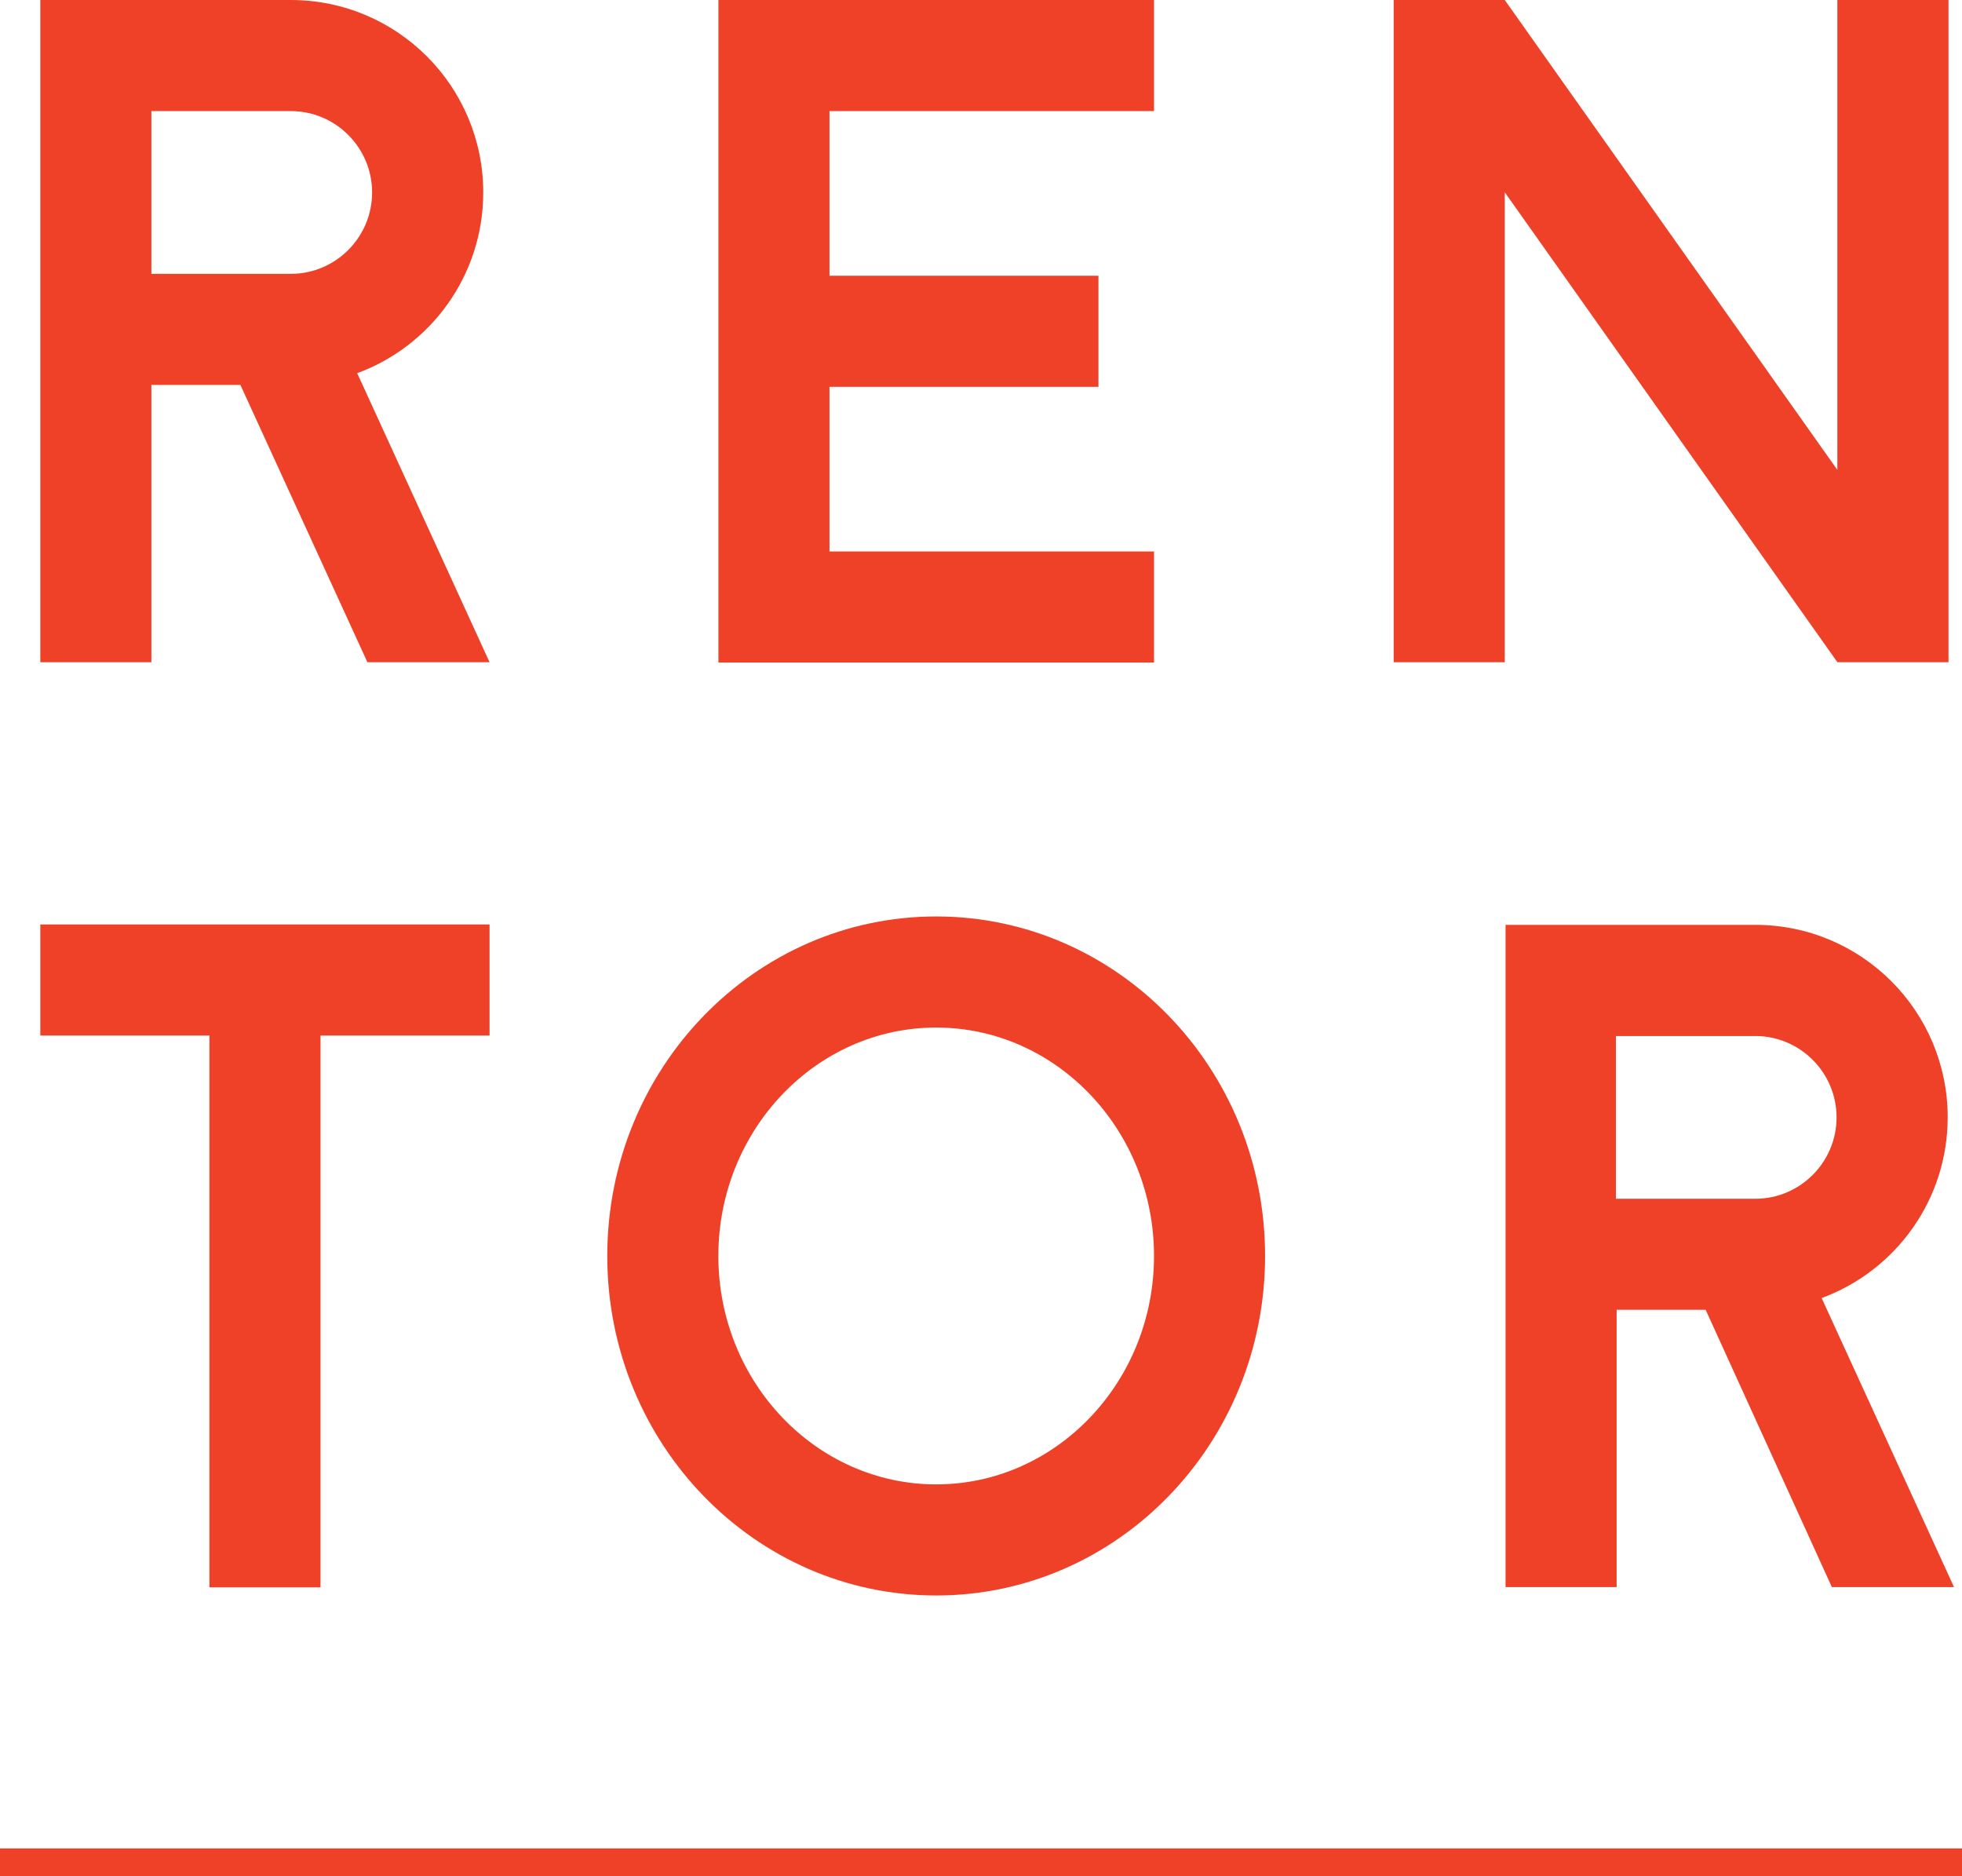 <svg xmlns="http://www.w3.org/2000/svg" viewBox="280 0 292 279.18" style="enable-background:new 280 0 292 279.18;" xml:space="preserve">
  <style type="text/css">
    .st0 { fill-rule:evenodd; clip-rule:evenodd; fill:#ee4128; }
  </style>
  <polygon class="st0" points="553.45,0 553.45,69.92 503.95,0 503.95,0 487.42,0 487.42,98.54 503.95,98.54 503.95,28.61 553.45,98.53 553.45,98.53 553.45,98.54 569.99,98.54 569.99,0"/>
  <polygon class="st0" points="352.86,137.56 286,137.56 286,154.09 311.17,154.09 311.17,236.2 327.7,236.2 327.7,154.09 352.86,154.09"/>
  <polygon class="st0" points="451.75,16.53 451.75,0 403.45,0 386.92,0 386.92,16.53 386.92,41.03 386.92,57.56 386.92,82.06 386.92,98.54 386.92,98.59 451.75,98.59 451.75,82.06 403.45,82.06 403.45,57.56 443.48,57.56 443.48,41.03 403.45,41.03 403.45,16.53"/>
  <path class="st0" d="M419.33,136.37c-27.03,0-48.95,22.62-48.95,50.52c0,27.9,21.92,50.52,48.95,50.52s48.95-22.62,48.95-50.52C468.28,158.99,446.37,136.37,419.33,136.37z M419.33,220.88c-17.88,0-32.42-15.25-32.42-33.99s14.54-33.99,32.42-33.99s32.42,15.25,32.42,33.99S437.21,220.88,419.33,220.88z"/>
  <path class="st0" d="M334.68,98.54h18.18l-19.7-43.01c10.95-4.02,18.76-14.54,18.76-26.89C351.92,12.82,339.1,0,323.28,0c0,0,0,0,0,0l0,0h-20.75h-16.41H286v98.54h16.53V57.28h13.25L334.68,98.54z M323.28,16.53c6.67,0,12.1,5.43,12.1,12.11s-5.43,12.11-12.1,12.11c0,0,0,0-0.01,0v0h-20.74V16.53L323.28,16.53z"/>
  <path class="st0" d="M552.63,236.16h18.18l-19.7-43.01c10.95-4.02,18.76-14.54,18.76-26.89c0-15.82-12.82-28.64-28.64-28.64h-20.75h-16.41v98.54h16.53V194.9h13.25L552.63,236.16z M541.23,154.16c6.67,0,12.1,5.43,12.1,12.11s-5.43,12.11-12.1,12.11h-20.74v-24.21h20.74z"/>
  <rect x="283.93" y="-8.89" transform="matrix(6.123234e-17 -1 1 6.123234e-17 8.89 563.11)" class="st0" width="4.13" height="572"/>
</svg>
